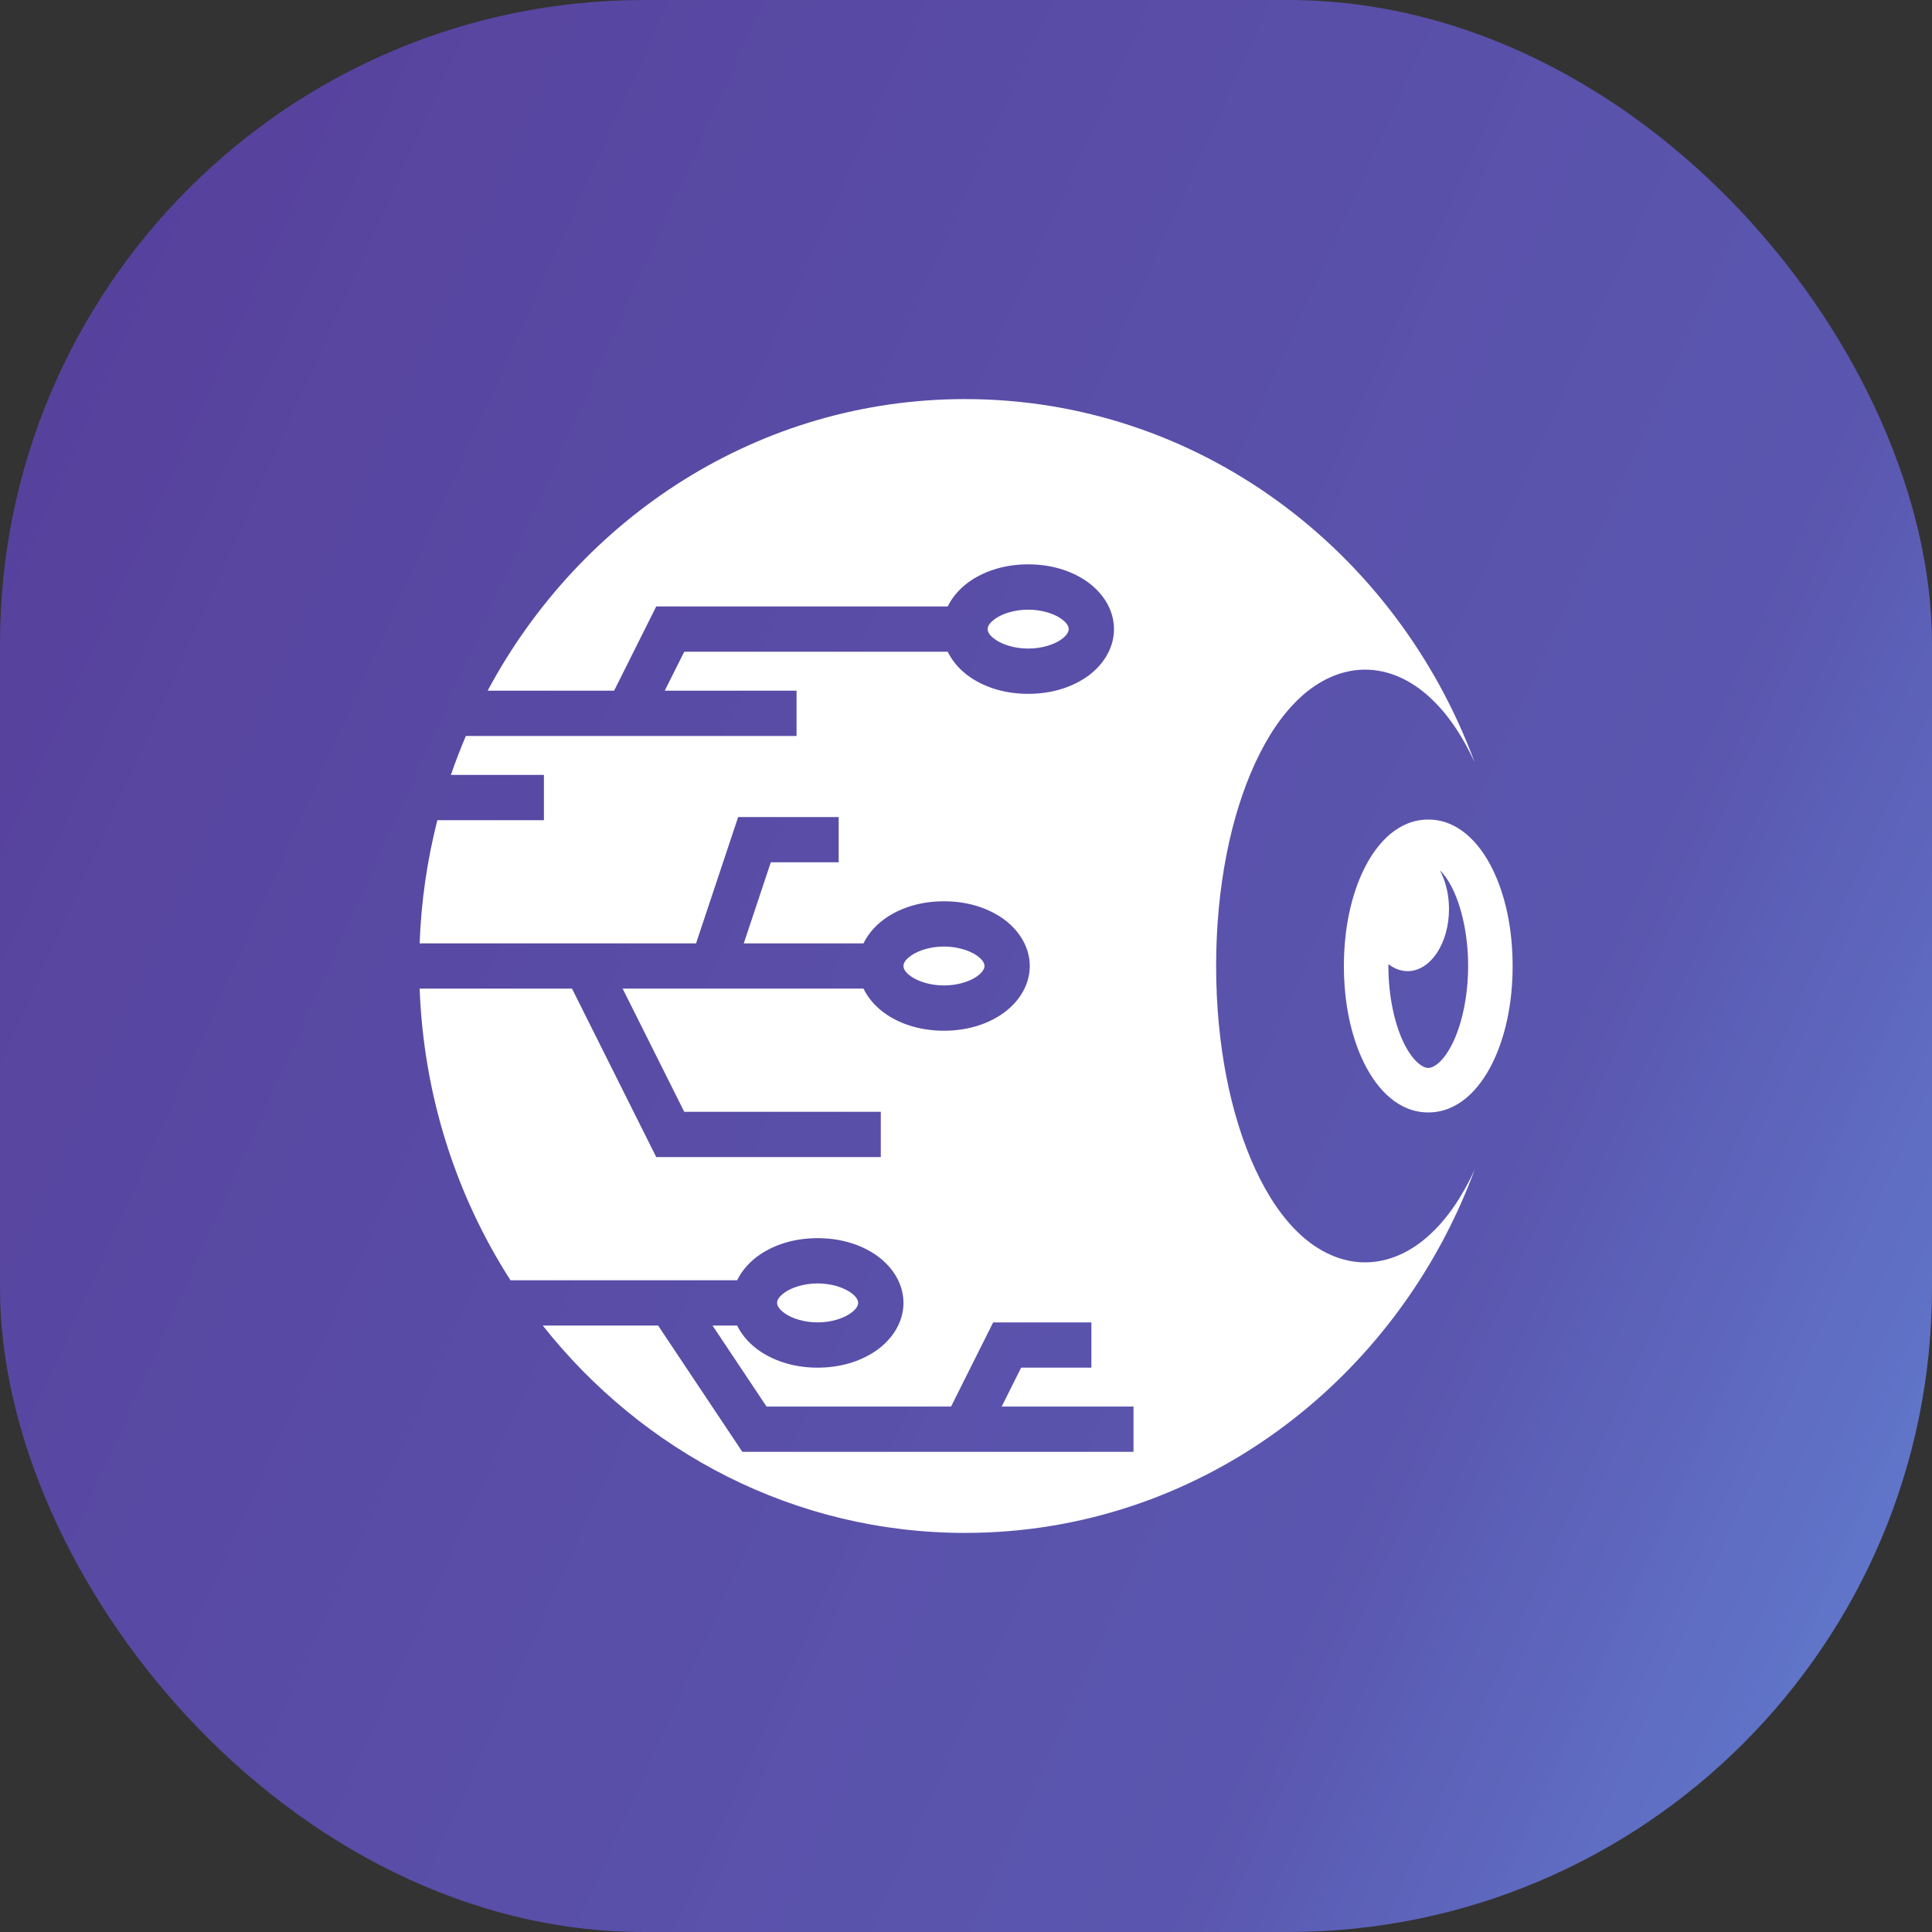 <svg width="30" height="30" viewBox="0 0 30 30" fill="none" xmlns="http://www.w3.org/2000/svg">
<rect x="0" y="0" width="30" height="30" fill="#333333" stroke="none"/>
<rect width="30" height="30" rx="10" fill="url(#paint0_linear_4602_14489)"/>
<path d="M14.985 6.197C11.797 6.197 9.019 8.022 7.572 10.725H9.536L10.19 9.417H14.716C14.796 9.252 14.928 9.114 15.077 9.014C15.323 8.85 15.632 8.763 15.966 8.763C16.3 8.763 16.608 8.85 16.855 9.014C17.101 9.178 17.298 9.446 17.298 9.769C17.298 10.092 17.101 10.36 16.855 10.524C16.608 10.688 16.3 10.774 15.966 10.774C15.632 10.774 15.323 10.688 15.077 10.524C14.928 10.424 14.796 10.286 14.716 10.12H10.625L10.322 10.725H12.369V11.428H7.234C7.149 11.627 7.072 11.829 7.001 12.033H8.446V12.736H6.791C6.635 13.35 6.54 13.989 6.516 14.649H10.808L11.462 12.687H13.023V13.39H11.969L11.549 14.649H13.408C13.488 14.483 13.62 14.345 13.769 14.245C14.015 14.081 14.324 13.995 14.658 13.995C14.992 13.995 15.3 14.081 15.546 14.245C15.793 14.409 15.99 14.677 15.99 15C15.99 15.323 15.793 15.591 15.546 15.755C15.3 15.919 14.992 16.005 14.658 16.005C14.324 16.005 14.015 15.919 13.769 15.755C13.62 15.655 13.488 15.517 13.408 15.351H9.668L10.625 17.264H13.677V17.967H10.19L8.882 15.351H6.516C6.579 17.024 7.089 18.575 7.927 19.88H11.446C11.527 19.714 11.658 19.576 11.808 19.476C12.054 19.312 12.362 19.226 12.696 19.226C13.03 19.226 13.339 19.312 13.585 19.476C13.831 19.64 14.029 19.908 14.029 20.231C14.029 20.554 13.831 20.822 13.585 20.986C13.339 21.15 13.03 21.237 12.696 21.237C12.362 21.237 12.054 21.15 11.808 20.986C11.658 20.886 11.527 20.748 11.446 20.583H11.064L11.903 21.841H14.768L15.422 20.534H16.947V21.237H15.856L15.554 21.841H17.601V22.544H11.527L10.219 20.583H8.428C9.983 22.55 12.344 23.803 14.985 23.803C18.592 23.803 21.675 21.467 22.898 18.164C22.708 18.575 22.478 18.92 22.198 19.175C21.917 19.434 21.571 19.602 21.197 19.602C20.824 19.602 20.478 19.434 20.196 19.175C19.915 18.917 19.683 18.568 19.491 18.153C19.107 17.322 18.884 16.218 18.884 15C18.884 13.783 19.107 12.678 19.491 11.847C19.683 11.432 19.915 11.083 20.196 10.825C20.478 10.566 20.824 10.398 21.197 10.398C21.571 10.398 21.917 10.566 22.198 10.825C22.478 11.08 22.708 11.425 22.898 11.836C21.675 8.533 18.592 6.197 14.985 6.197ZM15.966 9.467C15.758 9.467 15.576 9.526 15.467 9.599C15.358 9.672 15.336 9.731 15.336 9.769C15.336 9.807 15.358 9.866 15.467 9.939C15.576 10.011 15.758 10.071 15.966 10.071C16.173 10.071 16.356 10.011 16.465 9.939C16.573 9.866 16.595 9.807 16.595 9.769C16.595 9.731 16.573 9.672 16.465 9.599C16.356 9.526 16.173 9.467 15.966 9.467ZM22.178 12.726C21.725 12.726 21.393 13.07 21.187 13.482C20.981 13.894 20.868 14.421 20.868 15C20.868 15.579 20.981 16.106 21.187 16.518C21.393 16.93 21.725 17.274 22.178 17.274C22.631 17.274 22.963 16.93 23.169 16.518C23.375 16.106 23.488 15.579 23.488 15C23.488 14.421 23.375 13.894 23.169 13.482C22.963 13.07 22.631 12.726 22.178 12.726ZM22.358 13.513C22.419 13.572 22.486 13.661 22.551 13.791C22.694 14.077 22.797 14.514 22.797 15C22.797 15.486 22.694 15.923 22.551 16.209C22.408 16.495 22.258 16.583 22.178 16.583C22.099 16.583 21.949 16.495 21.805 16.209C21.662 15.923 21.559 15.486 21.559 15C21.559 14.99 21.56 14.98 21.56 14.971C21.652 15.043 21.753 15.08 21.857 15.08C22.027 15.08 22.191 14.979 22.311 14.798C22.432 14.617 22.5 14.372 22.5 14.116C22.5 13.897 22.45 13.684 22.358 13.513ZM14.658 14.698C14.45 14.698 14.268 14.758 14.159 14.83C14.05 14.903 14.029 14.962 14.029 15C14.029 15.038 14.05 15.097 14.159 15.17C14.268 15.242 14.45 15.302 14.658 15.302C14.866 15.302 15.048 15.242 15.157 15.17C15.265 15.097 15.287 15.038 15.287 15C15.287 14.962 15.265 14.903 15.157 14.83C15.048 14.758 14.866 14.698 14.658 14.698ZM12.696 19.929C12.489 19.929 12.306 19.989 12.197 20.061C12.089 20.134 12.067 20.193 12.067 20.231C12.067 20.269 12.089 20.328 12.197 20.401C12.306 20.474 12.489 20.534 12.696 20.534C12.904 20.534 13.086 20.474 13.195 20.401C13.304 20.328 13.325 20.269 13.325 20.231C13.325 20.193 13.304 20.134 13.195 20.061C13.086 19.989 12.904 19.929 12.696 19.929Z" fill="white"/>
<defs>
<linearGradient id="paint0_linear_4602_14489" x1="33.76" y1="33.386" x2="-8.456" y2="14.389" gradientUnits="userSpaceOnUse">
<stop stop-color="#6EA3FF" stop-opacity="0.85"/>
<stop offset="0.332" stop-color="#5C58B4" stop-opacity="0.962"/>
<stop offset="1" stop-color="#563E9A"/>
</linearGradient>
</defs>
</svg>
